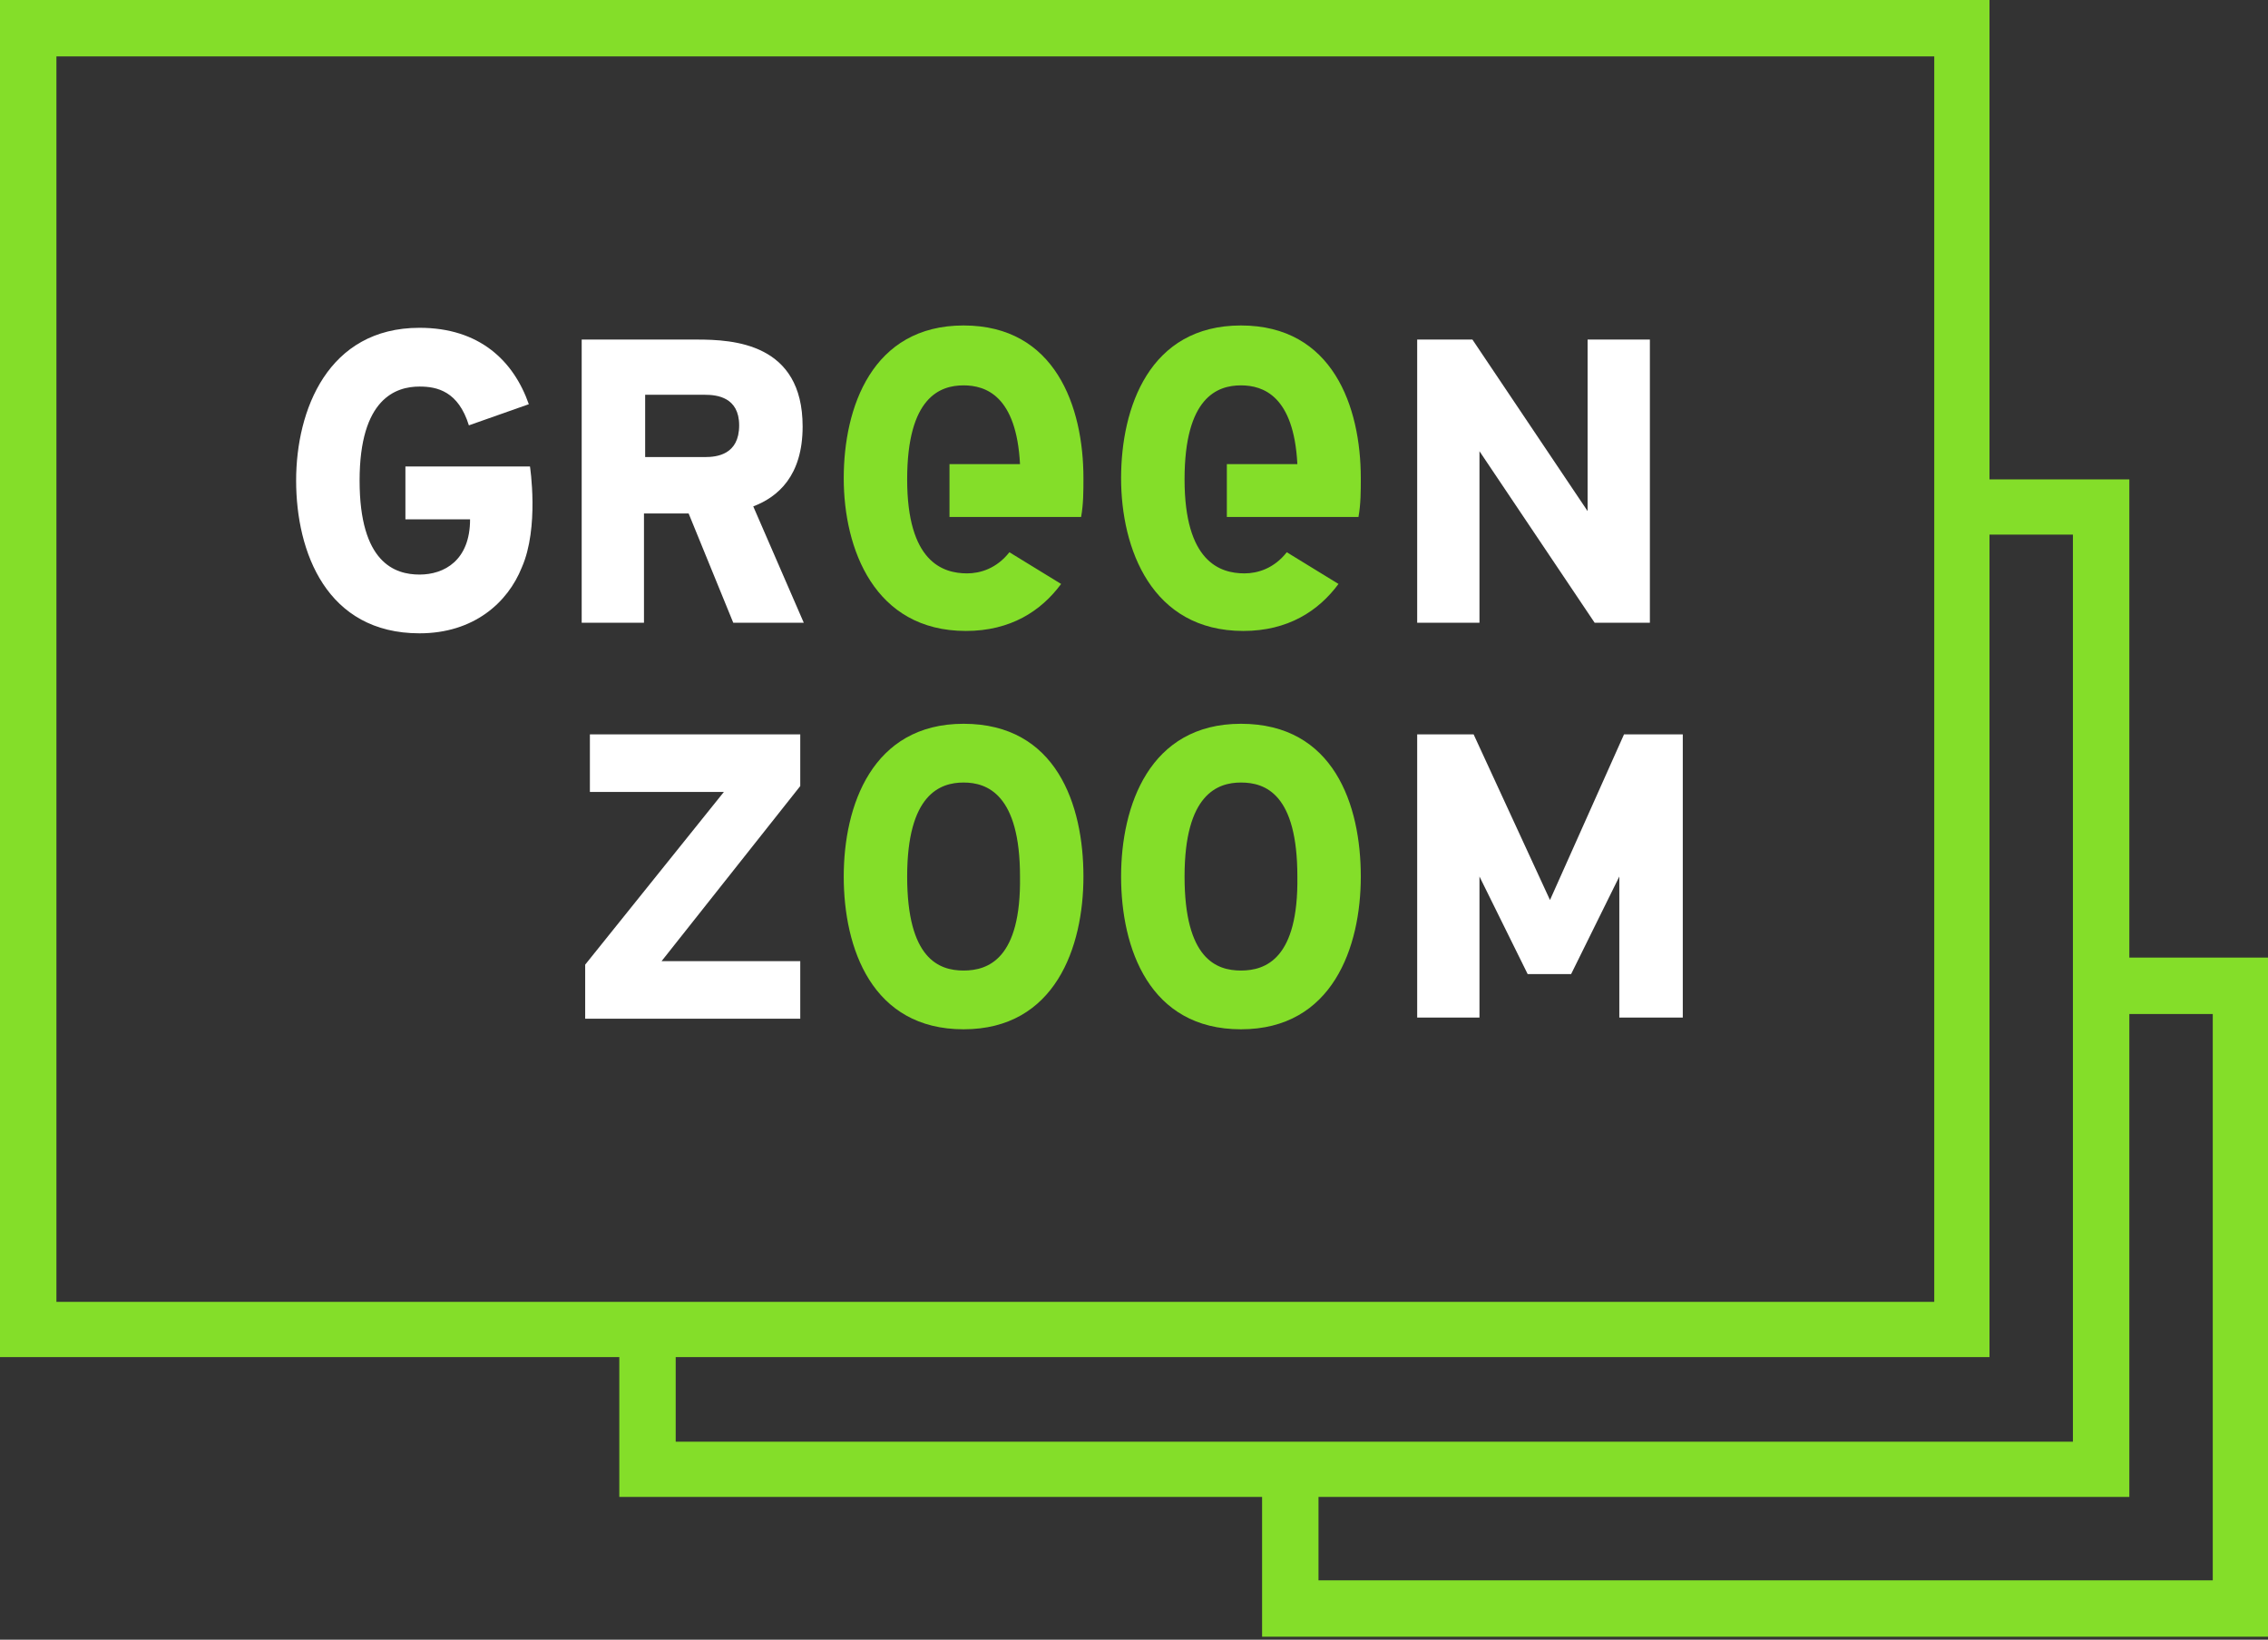 <?xml version="1.0" encoding="UTF-8"?> <svg xmlns="http://www.w3.org/2000/svg" width="65" height="47" viewBox="0 0 65 47" fill="none"><rect x="0" y="0" width="65" height="47" fill="#333333" stroke="none"/> <path d="M45.702 17.85L42.401 12.933V17.85H40.616V9.733H42.199L45.5 14.65V9.733H47.285V17.85H45.702Z" fill="white"></path> <path d="M46.409 29.2V25.124L45.028 27.92H43.782L42.401 25.124V29.166H40.616V21.049H42.233L44.422 25.798L46.544 21.049H48.228V29.166H46.409V29.2Z" fill="white"></path> <path d="M21.588 14.515C22.295 14.246 23.003 13.64 23.003 12.225C23.003 9.834 21.015 9.733 19.971 9.733H16.671V17.85H18.456V14.718H19.736L21.015 17.85H23.036L21.588 14.515ZM20.207 13.101H18.49V11.316H20.207C20.544 11.316 21.184 11.383 21.184 12.192C21.184 13.034 20.544 13.101 20.207 13.101Z" fill="white"></path> <path d="M22.935 21.049H16.906V22.666V22.7H20.746L16.771 27.65V29.2H22.935V27.549H18.961L22.935 22.531V21.049Z" fill="white"></path> <path d="M61.026 27.448V13.741H57.018V0H0V38.899H17.749V42.907H36.171V46.914H65V27.448H61.026ZM1.617 1.617H55.435V37.316H1.617V1.617ZM19.365 38.899H57.018V15.324H59.409V41.324H19.365V38.899ZM63.417 45.298H37.788V42.907H61.026V29.065H63.417V45.298Z" fill="#84DE29"></path> <path d="M27.616 20.746C24.989 20.746 24.181 23.104 24.181 25.124C24.181 27.179 24.989 29.503 27.616 29.503C30.243 29.503 31.051 27.145 31.051 25.124C31.051 23.07 30.276 20.746 27.616 20.746ZM27.616 27.819C26.909 27.819 25.999 27.482 25.999 25.124C25.999 22.767 26.942 22.43 27.616 22.43C28.29 22.43 29.233 22.767 29.233 25.124C29.266 27.482 28.323 27.819 27.616 27.819Z" fill="#84DE29"></path> <path d="M35.565 20.746C32.938 20.746 32.13 23.104 32.13 25.124C32.13 27.179 32.938 29.503 35.565 29.503C38.192 29.503 39 27.145 39 25.124C39 23.07 38.226 20.746 35.565 20.746ZM35.565 27.819C34.858 27.819 33.949 27.482 33.949 25.124C33.949 22.767 34.892 22.43 35.565 22.43C36.272 22.43 37.182 22.767 37.182 25.124C37.215 27.482 36.272 27.819 35.565 27.819Z" fill="#84DE29"></path> <path d="M15.189 13.371H11.619V14.886H13.472C13.472 16.065 12.731 16.469 12.024 16.469C11.316 16.469 10.306 16.132 10.306 13.775C10.306 11.417 11.35 11.08 12.024 11.08C12.529 11.08 13.135 11.215 13.438 12.192L15.156 11.586C14.718 10.339 13.741 9.396 12.024 9.396C9.397 9.396 8.487 11.754 8.487 13.775C8.487 15.829 9.363 18.153 12.024 18.153C13.573 18.153 14.55 17.277 14.954 16.267C15.459 15.122 15.189 13.371 15.189 13.371Z" fill="white"></path> <path d="M28.929 15.829C28.559 16.3 28.087 16.435 27.717 16.435C27.01 16.435 25.999 16.098 25.999 13.741C25.999 11.383 26.942 11.046 27.616 11.046C28.256 11.046 29.131 11.35 29.233 13.303H27.212V14.819H30.984C31.051 14.448 31.051 14.078 31.051 13.707C31.051 11.653 30.243 9.329 27.616 9.329C24.989 9.329 24.181 11.686 24.181 13.707C24.181 15.728 25.056 18.085 27.683 18.085C28.963 18.085 29.839 17.513 30.411 16.738L28.929 15.829Z" fill="#84DE29"></path> <path d="M36.879 15.829C36.508 16.3 36.037 16.435 35.666 16.435C34.959 16.435 33.949 16.098 33.949 13.741C33.949 11.383 34.892 11.046 35.565 11.046C36.205 11.046 37.081 11.35 37.182 13.303H35.161V14.819H38.933C39 14.448 39 14.078 39 13.707C39 11.653 38.192 9.329 35.565 9.329C32.938 9.329 32.13 11.686 32.13 13.707C32.13 15.728 33.005 18.085 35.633 18.085C36.912 18.085 37.788 17.513 38.361 16.738L36.879 15.829Z" fill="#84DE29"></path> </svg> 